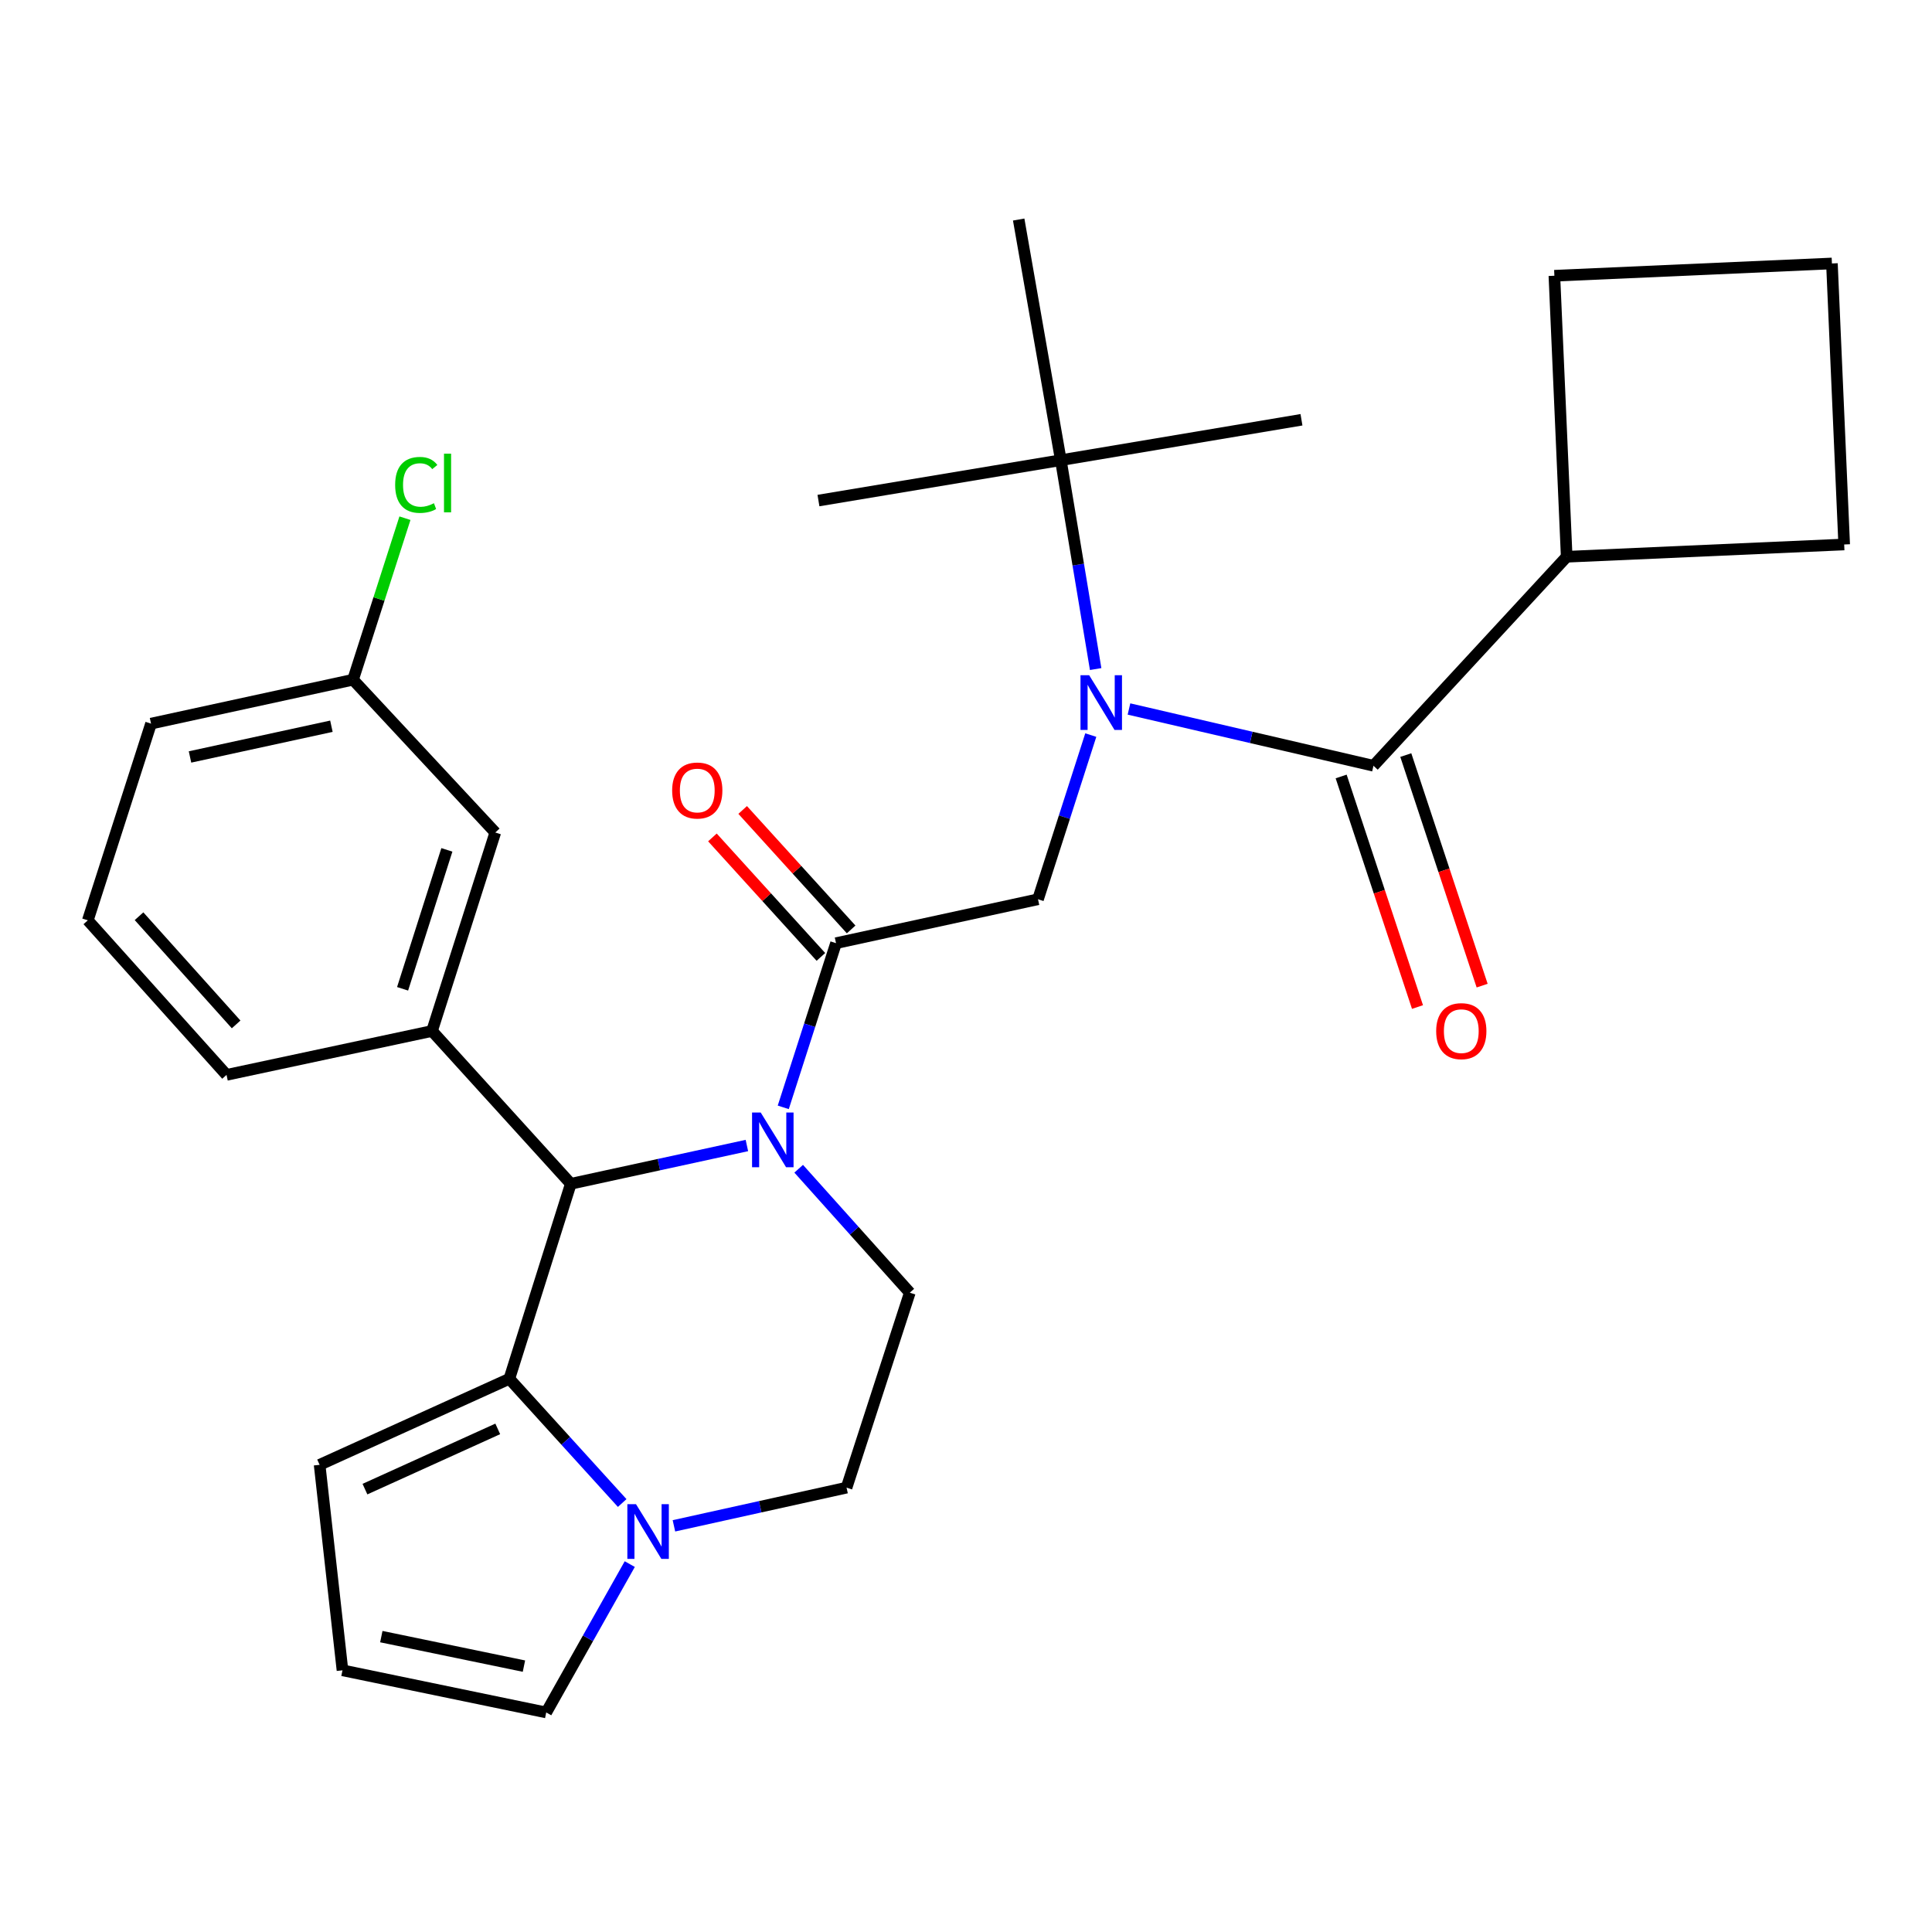 <?xml version='1.0' encoding='iso-8859-1'?>
<svg version='1.1' baseProfile='full'
              xmlns='http://www.w3.org/2000/svg'
                      xmlns:rdkit='http://www.rdkit.org/xml'
                      xmlns:xlink='http://www.w3.org/1999/xlink'
                  xml:space='preserve'
width='1000px' height='1000px' viewBox='0 0 1000 1000'>
<!-- END OF HEADER -->
<rect style='opacity:1.0;fill:#FFFFFF;stroke:none' width='1000' height='1000' x='0' y='0'> </rect>
<path class='bond-0' d='M 694.176,401.902 L 713.935,461.572' style='fill:none;fill-rule:evenodd;stroke:#000000;stroke-width:6px;stroke-linecap:butt;stroke-linejoin:miter;stroke-opacity:1' />
<path class='bond-0' d='M 713.935,461.572 L 733.694,521.242' style='fill:none;fill-rule:evenodd;stroke:#FF0000;stroke-width:6px;stroke-linecap:butt;stroke-linejoin:miter;stroke-opacity:1' />
<path class='bond-0' d='M 727.636,390.822 L 747.395,450.492' style='fill:none;fill-rule:evenodd;stroke:#000000;stroke-width:6px;stroke-linecap:butt;stroke-linejoin:miter;stroke-opacity:1' />
<path class='bond-0' d='M 747.395,450.492 L 767.154,510.162' style='fill:none;fill-rule:evenodd;stroke:#FF0000;stroke-width:6px;stroke-linecap:butt;stroke-linejoin:miter;stroke-opacity:1' />
<path class='bond-1' d='M 710.906,396.362 L 810.914,288.177' style='fill:none;fill-rule:evenodd;stroke:#000000;stroke-width:6px;stroke-linecap:butt;stroke-linejoin:miter;stroke-opacity:1' />
<path class='bond-2' d='M 710.906,396.362 L 647.632,381.668' style='fill:none;fill-rule:evenodd;stroke:#000000;stroke-width:6px;stroke-linecap:butt;stroke-linejoin:miter;stroke-opacity:1' />
<path class='bond-2' d='M 647.632,381.668 L 584.357,366.975' style='fill:none;fill-rule:evenodd;stroke:#0000FF;stroke-width:6px;stroke-linecap:butt;stroke-linejoin:miter;stroke-opacity:1' />
<path class='bond-3' d='M 564.589,380.475 L 550.928,422.966' style='fill:none;fill-rule:evenodd;stroke:#0000FF;stroke-width:6px;stroke-linecap:butt;stroke-linejoin:miter;stroke-opacity:1' />
<path class='bond-3' d='M 550.928,422.966 L 537.268,465.458' style='fill:none;fill-rule:evenodd;stroke:#000000;stroke-width:6px;stroke-linecap:butt;stroke-linejoin:miter;stroke-opacity:1' />
<path class='bond-4' d='M 567.11,346.301 L 558.099,292.243' style='fill:none;fill-rule:evenodd;stroke:#0000FF;stroke-width:6px;stroke-linecap:butt;stroke-linejoin:miter;stroke-opacity:1' />
<path class='bond-4' d='M 558.099,292.243 L 549.087,238.185' style='fill:none;fill-rule:evenodd;stroke:#000000;stroke-width:6px;stroke-linecap:butt;stroke-linejoin:miter;stroke-opacity:1' />
<path class='bond-5' d='M 810.914,288.177 L 954.545,281.821' style='fill:none;fill-rule:evenodd;stroke:#000000;stroke-width:6px;stroke-linecap:butt;stroke-linejoin:miter;stroke-opacity:1' />
<path class='bond-6' d='M 810.914,288.177 L 804.546,142.725' style='fill:none;fill-rule:evenodd;stroke:#000000;stroke-width:6px;stroke-linecap:butt;stroke-linejoin:miter;stroke-opacity:1' />
<path class='bond-7' d='M 527.269,113.634 L 549.087,238.185' style='fill:none;fill-rule:evenodd;stroke:#000000;stroke-width:6px;stroke-linecap:butt;stroke-linejoin:miter;stroke-opacity:1' />
<path class='bond-8' d='M 432.725,488.181 L 537.268,465.458' style='fill:none;fill-rule:evenodd;stroke:#000000;stroke-width:6px;stroke-linecap:butt;stroke-linejoin:miter;stroke-opacity:1' />
<path class='bond-9' d='M 440.553,481.072 L 412.478,450.154' style='fill:none;fill-rule:evenodd;stroke:#000000;stroke-width:6px;stroke-linecap:butt;stroke-linejoin:miter;stroke-opacity:1' />
<path class='bond-9' d='M 412.478,450.154 L 384.403,419.236' style='fill:none;fill-rule:evenodd;stroke:#FF0000;stroke-width:6px;stroke-linecap:butt;stroke-linejoin:miter;stroke-opacity:1' />
<path class='bond-9' d='M 424.897,495.289 L 396.822,464.371' style='fill:none;fill-rule:evenodd;stroke:#000000;stroke-width:6px;stroke-linecap:butt;stroke-linejoin:miter;stroke-opacity:1' />
<path class='bond-9' d='M 396.822,464.371 L 368.746,433.452' style='fill:none;fill-rule:evenodd;stroke:#FF0000;stroke-width:6px;stroke-linecap:butt;stroke-linejoin:miter;stroke-opacity:1' />
<path class='bond-10' d='M 432.725,488.181 L 419.07,530.672' style='fill:none;fill-rule:evenodd;stroke:#000000;stroke-width:6px;stroke-linecap:butt;stroke-linejoin:miter;stroke-opacity:1' />
<path class='bond-10' d='M 419.07,530.672 L 405.414,573.164' style='fill:none;fill-rule:evenodd;stroke:#0000FF;stroke-width:6px;stroke-linecap:butt;stroke-linejoin:miter;stroke-opacity:1' />
<path class='bond-11' d='M 549.087,238.185 L 673.639,217.272' style='fill:none;fill-rule:evenodd;stroke:#000000;stroke-width:6px;stroke-linecap:butt;stroke-linejoin:miter;stroke-opacity:1' />
<path class='bond-12' d='M 549.087,238.185 L 423.631,259.087' style='fill:none;fill-rule:evenodd;stroke:#000000;stroke-width:6px;stroke-linecap:butt;stroke-linejoin:miter;stroke-opacity:1' />
<path class='bond-13' d='M 165.435,758.184 L 263.634,713.656' style='fill:none;fill-rule:evenodd;stroke:#000000;stroke-width:6px;stroke-linecap:butt;stroke-linejoin:miter;stroke-opacity:1' />
<path class='bond-13' d='M 188.899,770.766 L 257.638,739.595' style='fill:none;fill-rule:evenodd;stroke:#000000;stroke-width:6px;stroke-linecap:butt;stroke-linejoin:miter;stroke-opacity:1' />
<path class='bond-14' d='M 165.435,758.184 L 177.267,864.548' style='fill:none;fill-rule:evenodd;stroke:#000000;stroke-width:6px;stroke-linecap:butt;stroke-linejoin:miter;stroke-opacity:1' />
<path class='bond-15' d='M 177.267,864.548 L 282.726,886.366' style='fill:none;fill-rule:evenodd;stroke:#000000;stroke-width:6px;stroke-linecap:butt;stroke-linejoin:miter;stroke-opacity:1' />
<path class='bond-15' d='M 197.37,847.111 L 271.191,862.384' style='fill:none;fill-rule:evenodd;stroke:#000000;stroke-width:6px;stroke-linecap:butt;stroke-linejoin:miter;stroke-opacity:1' />
<path class='bond-16' d='M 282.726,886.366 L 304.347,847.97' style='fill:none;fill-rule:evenodd;stroke:#000000;stroke-width:6px;stroke-linecap:butt;stroke-linejoin:miter;stroke-opacity:1' />
<path class='bond-16' d='M 304.347,847.97 L 325.969,809.573' style='fill:none;fill-rule:evenodd;stroke:#0000FF;stroke-width:6px;stroke-linecap:butt;stroke-linejoin:miter;stroke-opacity:1' />
<path class='bond-17' d='M 263.634,713.656 L 292.839,745.809' style='fill:none;fill-rule:evenodd;stroke:#000000;stroke-width:6px;stroke-linecap:butt;stroke-linejoin:miter;stroke-opacity:1' />
<path class='bond-17' d='M 292.839,745.809 L 322.045,777.962' style='fill:none;fill-rule:evenodd;stroke:#0000FF;stroke-width:6px;stroke-linecap:butt;stroke-linejoin:miter;stroke-opacity:1' />
<path class='bond-18' d='M 263.634,713.656 L 295.45,612.732' style='fill:none;fill-rule:evenodd;stroke:#000000;stroke-width:6px;stroke-linecap:butt;stroke-linejoin:miter;stroke-opacity:1' />
<path class='bond-19' d='M 348.825,789.769 L 393.501,779.886' style='fill:none;fill-rule:evenodd;stroke:#0000FF;stroke-width:6px;stroke-linecap:butt;stroke-linejoin:miter;stroke-opacity:1' />
<path class='bond-19' d='M 393.501,779.886 L 438.177,770.004' style='fill:none;fill-rule:evenodd;stroke:#000000;stroke-width:6px;stroke-linecap:butt;stroke-linejoin:miter;stroke-opacity:1' />
<path class='bond-20' d='M 438.177,770.004 L 470.909,669.092' style='fill:none;fill-rule:evenodd;stroke:#000000;stroke-width:6px;stroke-linecap:butt;stroke-linejoin:miter;stroke-opacity:1' />
<path class='bond-21' d='M 470.909,669.092 L 442.155,637.016' style='fill:none;fill-rule:evenodd;stroke:#000000;stroke-width:6px;stroke-linecap:butt;stroke-linejoin:miter;stroke-opacity:1' />
<path class='bond-21' d='M 442.155,637.016 L 413.4,604.94' style='fill:none;fill-rule:evenodd;stroke:#0000FF;stroke-width:6px;stroke-linecap:butt;stroke-linejoin:miter;stroke-opacity:1' />
<path class='bond-22' d='M 386.589,592.914 L 341.02,602.823' style='fill:none;fill-rule:evenodd;stroke:#0000FF;stroke-width:6px;stroke-linecap:butt;stroke-linejoin:miter;stroke-opacity:1' />
<path class='bond-22' d='M 341.02,602.823 L 295.45,612.732' style='fill:none;fill-rule:evenodd;stroke:#000000;stroke-width:6px;stroke-linecap:butt;stroke-linejoin:miter;stroke-opacity:1' />
<path class='bond-23' d='M 295.45,612.732 L 223.616,533.637' style='fill:none;fill-rule:evenodd;stroke:#000000;stroke-width:6px;stroke-linecap:butt;stroke-linejoin:miter;stroke-opacity:1' />
<path class='bond-24' d='M 256.361,430.904 L 223.616,533.637' style='fill:none;fill-rule:evenodd;stroke:#000000;stroke-width:6px;stroke-linecap:butt;stroke-linejoin:miter;stroke-opacity:1' />
<path class='bond-24' d='M 231.3,439.892 L 208.379,511.805' style='fill:none;fill-rule:evenodd;stroke:#000000;stroke-width:6px;stroke-linecap:butt;stroke-linejoin:miter;stroke-opacity:1' />
<path class='bond-25' d='M 256.361,430.904 L 182.73,351.822' style='fill:none;fill-rule:evenodd;stroke:#000000;stroke-width:6px;stroke-linecap:butt;stroke-linejoin:miter;stroke-opacity:1' />
<path class='bond-26' d='M 182.73,351.822 L 196.164,310.02' style='fill:none;fill-rule:evenodd;stroke:#000000;stroke-width:6px;stroke-linecap:butt;stroke-linejoin:miter;stroke-opacity:1' />
<path class='bond-26' d='M 196.164,310.02 L 209.598,268.218' style='fill:none;fill-rule:evenodd;stroke:#00CC00;stroke-width:6px;stroke-linecap:butt;stroke-linejoin:miter;stroke-opacity:1' />
<path class='bond-27' d='M 182.73,351.822 L 78.175,374.544' style='fill:none;fill-rule:evenodd;stroke:#000000;stroke-width:6px;stroke-linecap:butt;stroke-linejoin:miter;stroke-opacity:1' />
<path class='bond-27' d='M 171.538,375.896 L 98.35,391.802' style='fill:none;fill-rule:evenodd;stroke:#000000;stroke-width:6px;stroke-linecap:butt;stroke-linejoin:miter;stroke-opacity:1' />
<path class='bond-28' d='M 223.616,533.637 L 117.253,556.36' style='fill:none;fill-rule:evenodd;stroke:#000000;stroke-width:6px;stroke-linecap:butt;stroke-linejoin:miter;stroke-opacity:1' />
<path class='bond-29' d='M 45.455,476.361 L 117.253,556.36' style='fill:none;fill-rule:evenodd;stroke:#000000;stroke-width:6px;stroke-linecap:butt;stroke-linejoin:miter;stroke-opacity:1' />
<path class='bond-29' d='M 71.963,474.235 L 122.222,530.235' style='fill:none;fill-rule:evenodd;stroke:#000000;stroke-width:6px;stroke-linecap:butt;stroke-linejoin:miter;stroke-opacity:1' />
<path class='bond-30' d='M 45.455,476.361 L 78.175,374.544' style='fill:none;fill-rule:evenodd;stroke:#000000;stroke-width:6px;stroke-linecap:butt;stroke-linejoin:miter;stroke-opacity:1' />
<path class='bond-31' d='M 948.201,136.368 L 804.546,142.725' style='fill:none;fill-rule:evenodd;stroke:#000000;stroke-width:6px;stroke-linecap:butt;stroke-linejoin:miter;stroke-opacity:1' />
<path class='bond-32' d='M 948.201,136.368 L 954.545,281.821' style='fill:none;fill-rule:evenodd;stroke:#000000;stroke-width:6px;stroke-linecap:butt;stroke-linejoin:miter;stroke-opacity:1' />
<path  class='atom-1' d='M 563.741 349.481
L 573.021 364.481
Q 573.941 365.961, 575.421 368.641
Q 576.901 371.321, 576.981 371.481
L 576.981 349.481
L 580.741 349.481
L 580.741 377.801
L 576.861 377.801
L 566.901 361.401
Q 565.741 359.481, 564.501 357.281
Q 563.301 355.081, 562.941 354.401
L 562.941 377.801
L 559.261 377.801
L 559.261 349.481
L 563.741 349.481
' fill='#0000FF'/>
<path  class='atom-2' d='M 743.363 533.717
Q 743.363 526.917, 746.723 523.117
Q 750.083 519.317, 756.363 519.317
Q 762.643 519.317, 766.003 523.117
Q 769.363 526.917, 769.363 533.717
Q 769.363 540.597, 765.963 544.517
Q 762.563 548.397, 756.363 548.397
Q 750.123 548.397, 746.723 544.517
Q 743.363 540.637, 743.363 533.717
M 756.363 545.197
Q 760.683 545.197, 763.003 542.317
Q 765.363 539.397, 765.363 533.717
Q 765.363 528.157, 763.003 525.357
Q 760.683 522.517, 756.363 522.517
Q 752.043 522.517, 749.683 525.317
Q 747.363 528.117, 747.363 533.717
Q 747.363 539.437, 749.683 542.317
Q 752.043 545.197, 756.363 545.197
' fill='#FF0000'/>
<path  class='atom-7' d='M 347.904 409.166
Q 347.904 402.366, 351.264 398.566
Q 354.624 394.766, 360.904 394.766
Q 367.184 394.766, 370.544 398.566
Q 373.904 402.366, 373.904 409.166
Q 373.904 416.046, 370.504 419.966
Q 367.104 423.846, 360.904 423.846
Q 354.664 423.846, 351.264 419.966
Q 347.904 416.086, 347.904 409.166
M 360.904 420.646
Q 365.224 420.646, 367.544 417.766
Q 369.904 414.846, 369.904 409.166
Q 369.904 403.606, 367.544 400.806
Q 365.224 397.966, 360.904 397.966
Q 356.584 397.966, 354.224 400.766
Q 351.904 403.566, 351.904 409.166
Q 351.904 414.886, 354.224 417.766
Q 356.584 420.646, 360.904 420.646
' fill='#FF0000'/>
<path  class='atom-13' d='M 329.195 778.566
L 338.475 793.566
Q 339.395 795.046, 340.875 797.726
Q 342.355 800.406, 342.435 800.566
L 342.435 778.566
L 346.195 778.566
L 346.195 806.886
L 342.315 806.886
L 332.355 790.486
Q 331.195 788.566, 329.955 786.366
Q 328.755 784.166, 328.395 783.486
L 328.395 806.886
L 324.715 806.886
L 324.715 778.566
L 329.195 778.566
' fill='#0000FF'/>
<path  class='atom-16' d='M 393.744 575.837
L 403.024 590.837
Q 403.944 592.317, 405.424 594.997
Q 406.904 597.677, 406.984 597.837
L 406.984 575.837
L 410.744 575.837
L 410.744 604.157
L 406.864 604.157
L 396.904 587.757
Q 395.744 585.837, 394.504 583.637
Q 393.304 581.437, 392.944 580.757
L 392.944 604.157
L 389.264 604.157
L 389.264 575.837
L 393.744 575.837
' fill='#0000FF'/>
<path  class='atom-21' d='M 204.531 250.985
Q 204.531 243.945, 207.811 240.265
Q 211.131 236.545, 217.411 236.545
Q 223.251 236.545, 226.371 240.665
L 223.731 242.825
Q 221.451 239.825, 217.411 239.825
Q 213.131 239.825, 210.851 242.705
Q 208.611 245.545, 208.611 250.985
Q 208.611 256.585, 210.931 259.465
Q 213.291 262.345, 217.851 262.345
Q 220.971 262.345, 224.611 260.465
L 225.731 263.465
Q 224.251 264.425, 222.011 264.985
Q 219.771 265.545, 217.291 265.545
Q 211.131 265.545, 207.811 261.785
Q 204.531 258.025, 204.531 250.985
' fill='#00CC00'/>
<path  class='atom-21' d='M 229.811 234.825
L 233.491 234.825
L 233.491 265.185
L 229.811 265.185
L 229.811 234.825
' fill='#00CC00'/>
</svg>
